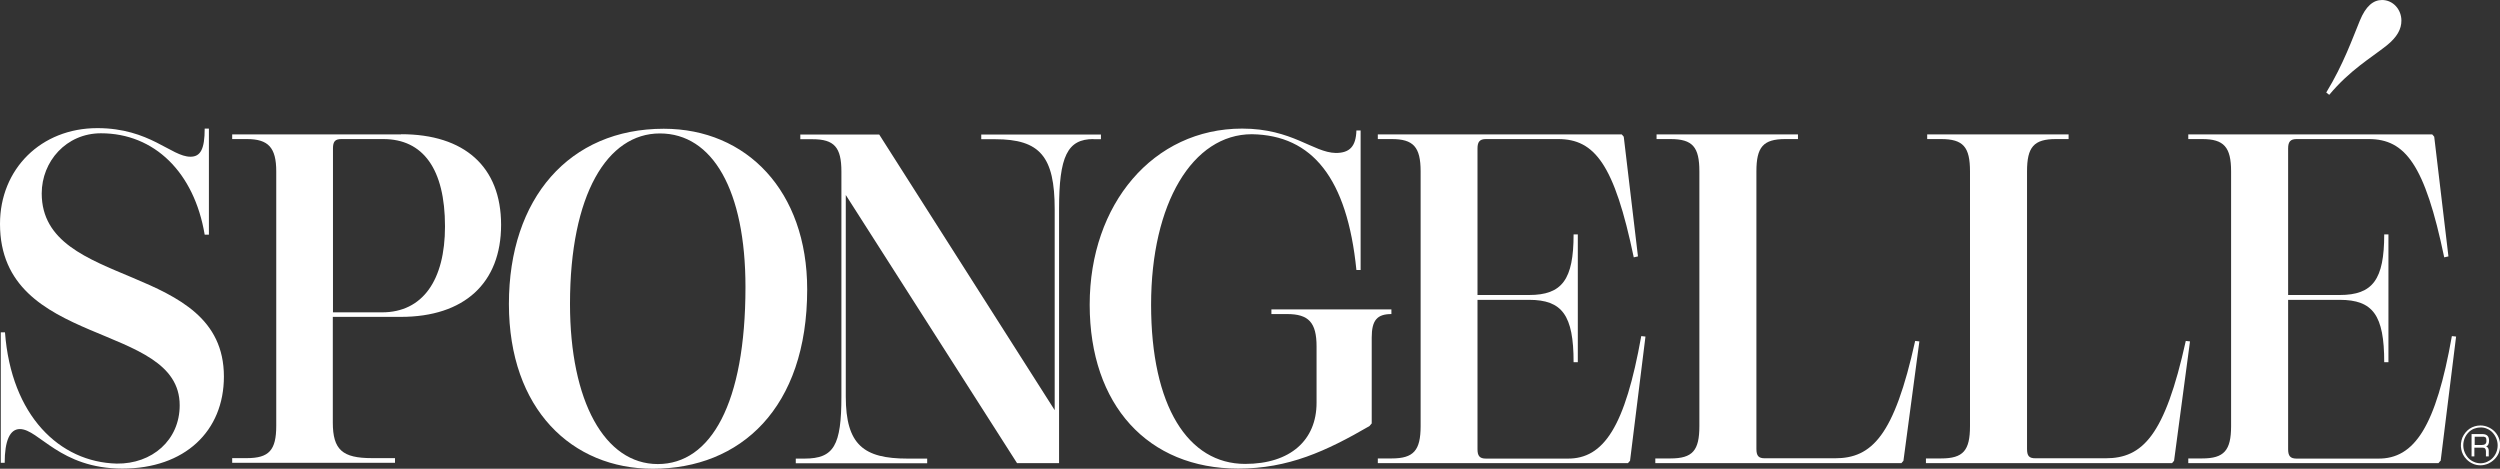 <?xml version="1.0" encoding="UTF-8"?> <svg xmlns="http://www.w3.org/2000/svg" id="Layer_1" version="1.1" viewBox="0 0 160 30"><rect x="0" y="0" width="160" height="30" fill="#333333" stroke="none"/><defs><style> .st0 { fill: #fff; } </style></defs><path class="st0" d="M.32,21.28c.4,5.32,3.49,8.3,7.15,8.39,2.26.03,4.03-1.5,4.03-3.73,0-5.41-11.5-3.61-11.5-11.61,0-3.52,2.63-6.13,6.23-6.13,3.36,0,4.73,1.83,5.96,1.83.64,0,.91-.48.91-1.8h.27v6.79h-.27c-.67-3.99-3.22-6.49-6.64-6.49-2.22,0-3.79,1.8-3.79,3.85,0,6.19,11.66,4.3,11.66,11.72,0,3.49-2.5,5.89-6.5,5.89s-5.35-2.53-6.56-2.53c-.64,0-.97.75-.97,2.16H.05v-8.35h.27Z"></path><path class="st0" d="M25.68,8.59c4.03,0,6.39,2.07,6.39,5.8s-2.36,5.89-6.42,5.89h-4.35v6.76c0,1.75.62,2.28,2.5,2.28h1.48v.3h-10.42v-.3h.94c1.42,0,1.88-.51,1.88-2.07V10.97c0-1.53-.51-2.07-1.88-2.07h-.94v-.3h10.82ZM24.45,19.99c2.61,0,4.03-2.07,4.03-5.5,0-3.67-1.4-5.59-3.95-5.59h-2.68c-.4,0-.54.15-.54.6v10.49h3.14Z"></path><path class="st0" d="M51.66,18.52c0,7.6-4.27,11.48-9.88,11.48-5.16,0-9.21-3.79-9.21-10.55s3.87-11.21,9.91-11.21c5.31,0,9.18,3.99,9.18,10.28ZM36.48,19.45c0,6.25,2.23,10.25,5.62,10.25s5.61-3.88,5.61-11.33c0-6.19-2.1-9.83-5.48-9.83-3.36,0-5.75,3.9-5.75,10.91Z"></path><path class="st0" d="M69.98,8.9c-1.67,0-2.2,1.11-2.2,4.48v16.26h-2.69l-10.96-17.16v12.9c0,3.1,1.16,3.97,3.95,3.97h1.26v.3h-8.41v-.3h.56c1.88,0,2.36-.84,2.36-3.97v-14.4c0-1.56-.46-2.07-1.85-2.07h-.78v-.3h5.05l11.23,17.64v-12.86c0-3.37-.94-4.48-3.81-4.48h-.89v-.3h7.66v.3h-.49Z"></path><path class="st0" d="M87.66,27.26c-2.79,1.62-5.21,2.73-8.41,2.73-5.78,0-9.51-4.06-9.51-10.49s4.06-11.27,9.76-11.27c3.2,0,4.54,1.53,5.99,1.56.89,0,1.29-.42,1.32-1.44h.27v8.93h-.27c-.59-5.87-2.82-8.63-6.69-8.69-3.79,0-6.45,4.42-6.45,10.91s2.36,10.19,6.02,10.19c2.9,0,4.57-1.53,4.57-3.91v-3.61c0-1.53-.51-2.07-1.88-2.07h-1.01v-.3h7.68v.3c-.91,0-1.26.39-1.26,1.5v5.5l-.13.15Z"></path><path class="st0" d="M104.32,29.49l-.13.15h-16.01v-.3h.89c1.4,0,1.85-.51,1.85-2.07V10.97c0-1.56-.46-2.07-1.85-2.07h-.89v-.3h15.61l.13.15.91,7.66-.27.06c-1.24-5.95-2.5-7.57-4.84-7.57h-4.62c-.4,0-.54.18-.54.6v9.38h3.3c2.12,0,2.85-.99,2.85-3.88h.27v8.18h-.27c0-3.01-.73-3.99-2.85-3.99h-3.3v9.56c0,.42.13.6.54.6h5.21c2.34.03,3.7-2.07,4.73-7.84l.27.03-.99,7.97Z"></path><path class="st0" d="M114.26,8.9c-1.42,0-1.85.51-1.85,2.07v17.76c0,.45.14.6.54.6h4.49c2.36,0,3.79-1.44,5.13-7.51l.27.03-1.02,7.64-.13.15h-15.75v-.3h.97c1.42,0,1.85-.51,1.85-2.07V10.97c0-1.56-.43-2.07-1.85-2.07h-.89v-.3h9.05v.3h-.81Z"></path><path class="st0" d="M131.58,8.9c-1.42,0-1.85.51-1.85,2.07v17.76c0,.45.13.6.54.6h4.49c2.36,0,3.79-1.44,5.13-7.51l.27.03-1.02,7.64-.13.15h-15.75v-.3h.97c1.42,0,1.85-.51,1.85-2.07V10.97c0-1.56-.43-2.07-1.85-2.07h-.89v-.3h9.05v.3h-.81Z"></path><path class="st0" d="M156.19,29.49l-.13.15h-16.01v-.3h.89c1.4,0,1.85-.51,1.85-2.07V10.97c0-1.56-.46-2.07-1.85-2.07h-.89v-.3h15.61l.13.15.91,7.66-.27.06c-1.24-5.95-2.5-7.57-4.83-7.57h-4.62c-.4,0-.54.18-.54.6v9.38h3.3c2.12,0,2.85-.99,2.85-3.88h.27v8.18h-.27c0-3.01-.72-3.99-2.85-3.99h-3.3v9.56c0,.42.13.6.54.6h5.21c2.34.03,3.71-2.07,4.73-7.84l.27.03-.99,7.97ZM148.88,5.92c1.1-1.8,1.69-3.49,2.15-4.6.38-.93.86-1.32,1.42-1.32.7,0,1.24.6,1.24,1.32,0,.54-.27,1.05-.94,1.59-1.02.81-2.34,1.56-3.68,3.16l-.19-.15Z"></path><path class="st0" d="M158.75,27.23c.33,0,.65.14.89.37.24.24.37.56.37.9,0,.17-.03.33-.09.49-.06.15-.16.29-.28.41-.12.12-.26.21-.41.28-.15.06-.32.1-.48.1s-.33-.03-.48-.1c-.15-.06-.29-.16-.41-.28-.18-.18-.3-.41-.34-.65-.05-.25-.02-.5.07-.74.1-.23.26-.43.46-.57.21-.14.45-.21.7-.21h0ZM158.75,27.36c-.15,0-.29.03-.42.08-.14.06-.26.14-.36.25-.21.22-.32.51-.32.81s.12.59.32.81c.1.11.22.19.36.25.13.06.28.09.42.09s.29-.03.42-.09c.13-.06.26-.14.36-.25.21-.22.32-.51.32-.81s-.12-.59-.32-.81c-.1-.11-.22-.19-.36-.25-.13-.06-.28-.09-.43-.08h0ZM158.18,29.2v-1.42h.69c.29,0,.43.14.43.42,0,.2-.06.33-.19.37.06.02.1.06.13.11.03.05.04.11.04.17v.36h-.18v-.33c0-.15-.07-.23-.21-.23h-.53v.56h-.18ZM158.37,28.48h.46c.2,0,.3-.08.3-.25,0-.08,0-.16-.04-.23-.06-.04-.13-.06-.2-.05h-.51v.54Z"></path></svg> 